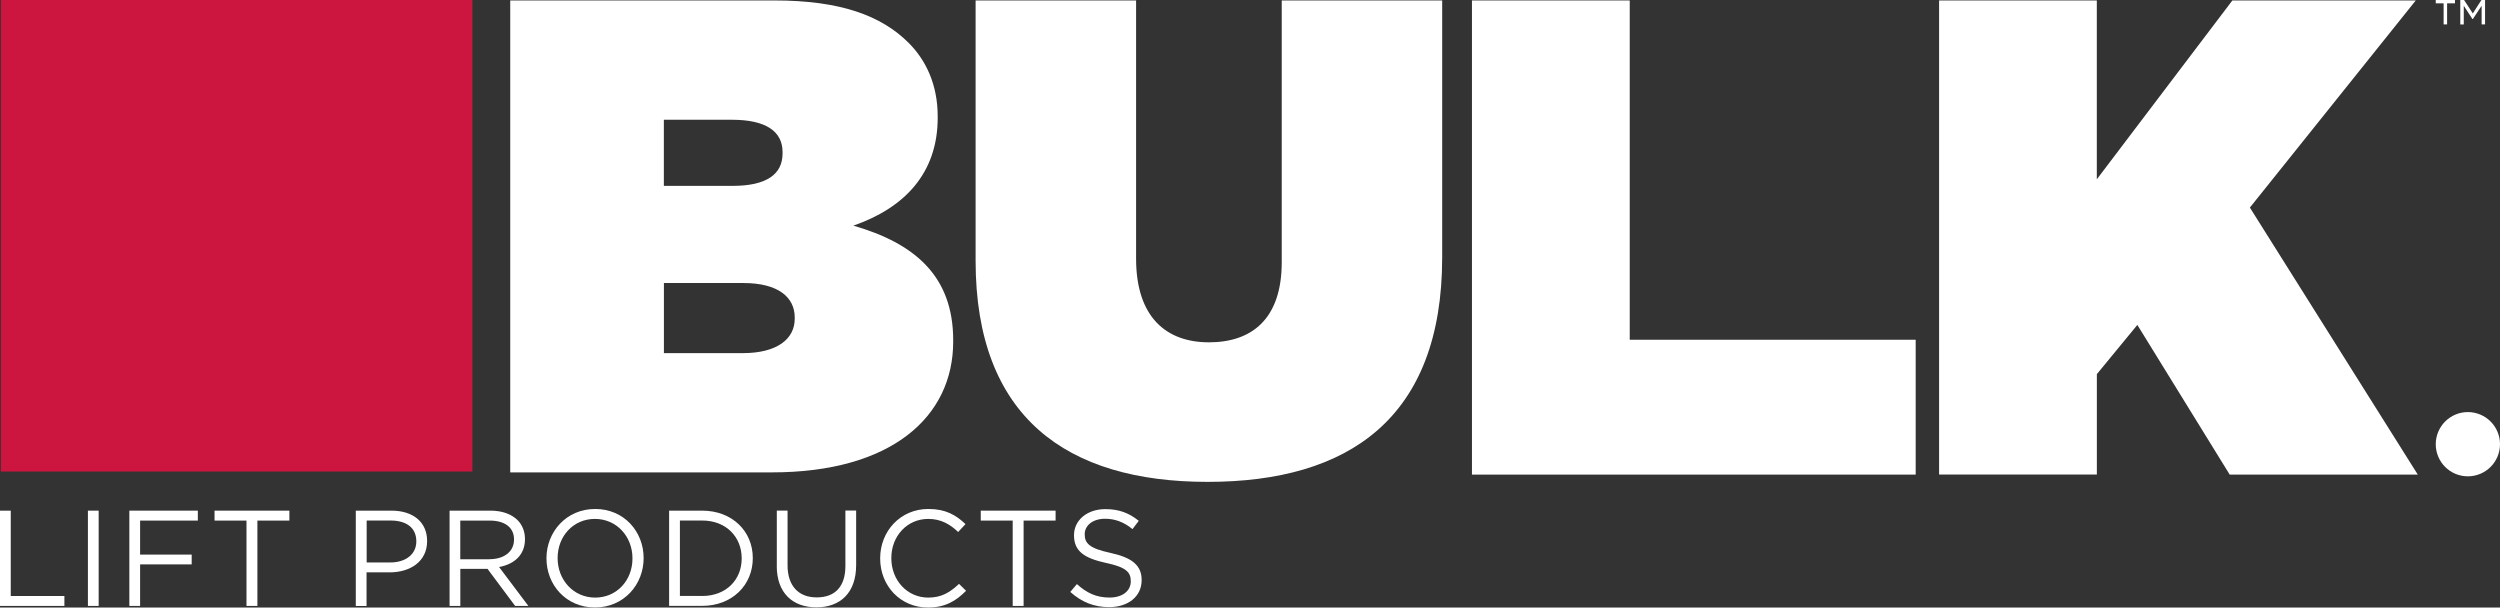 <?xml version="1.0" encoding="UTF-8"?><svg id="Layer_2" xmlns="http://www.w3.org/2000/svg" viewBox="0 0 495.36 120.38"><rect x="0" y="0" width="495.36" height="120.38" fill="#333333" stroke="none"/><defs><style>.cls-1{fill:#cd163f;}.cls-1,.cls-2{stroke-width:0px;}.cls-2{fill:#fff;}</style></defs><g id="Layer_1-2"><rect class="cls-1" x=".17" width="93.43" height="93.43"/><path class="cls-2" d="M101.09.09h52.37c12.96,0,21.11,2.94,26.59,8.41,3.34,3.34,5.75,8.16,5.75,14.57v.26c0,11.09-6.69,17.9-16.71,21.38,12.03,3.48,19.78,9.88,19.78,22.71v.26c0,14.96-12.28,25.92-35.93,25.92h-51.84V.09ZM145.17,36.83c6.68,0,9.89-2.28,9.89-6.42v-.27c0-4.14-3.34-6.41-10.02-6.41h-13.5v13.1h13.63ZM147.18,69.97c6.81,0,10.29-2.81,10.29-6.81v-.28c0-4.01-3.34-6.8-10.15-6.8h-15.77v13.89h15.64Z"/><path class="cls-2" d="M193.31,51.66V.09h31.8v51.17c0,11.62,6.01,16.57,14.43,16.57s14.43-4.54,14.43-15.89V.09h31.79v50.9c0,31.93-18.57,44.49-46.49,44.49s-45.96-12.82-45.96-43.82Z"/><path class="cls-2" d="M291.66.09h31.26v67.23h56.66v26.72h-87.92V.09Z"/><path class="cls-2" d="M384.21.09h31.26v35.44L442.33.09h36.34l-32.87,41.04,33.27,52.91h-37.27l-18.3-29.66-8.02,9.75v19.9h-31.26V.09Z"/><path class="cls-2" d="M495.36,88.02c0,3.51-2.85,6.36-6.37,6.36s-6.36-2.85-6.36-6.36,2.85-6.37,6.36-6.37,6.37,2.85,6.37,6.37Z"/><path class="cls-2" d="M0,101.18h2.13v16.91h10.63v1.97H0v-18.88Z"/><path class="cls-2" d="M17.42,101.18h2.13v18.88h-2.13v-18.88Z"/><path class="cls-2" d="M25.63,101.18h13.57v1.97h-11.44v6.74h10.22v1.94h-10.22v8.23h-2.13v-18.88Z"/><path class="cls-2" d="M48.85,103.15h-6.34v-1.97h14.83v1.97h-6.34v16.91h-2.16v-16.91Z"/><path class="cls-2" d="M70.51,101.18h7.06c4.26,0,7.06,2.26,7.06,5.99v.06c0,4.07-3.4,6.18-7.42,6.18h-4.58v6.66h-2.13v-18.88ZM77.31,111.45c3.13,0,5.18-1.67,5.18-4.15v-.06c0-2.7-2.02-4.1-5.07-4.1h-4.77v8.31h4.67Z"/><path class="cls-2" d="M89.07,101.18h8.12c2.32,0,4.18.7,5.37,1.89.92.92,1.46,2.24,1.46,3.72v.06c0,3.13-2.16,4.96-5.13,5.5l5.8,7.71h-2.62l-5.47-7.34h-5.39v7.34h-2.13v-18.88ZM97,110.8c2.83,0,4.85-1.46,4.85-3.88v-.05c0-2.32-1.78-3.72-4.83-3.72h-5.82v7.66h5.8Z"/><path class="cls-2" d="M108.28,110.67v-.06c0-5.2,3.91-9.76,9.65-9.76s9.6,4.51,9.6,9.71t0,.05c0,5.21-3.91,9.76-9.65,9.76s-9.6-4.51-9.6-9.71ZM125.32,110.67v-.06c0-4.29-3.13-7.79-7.44-7.79s-7.39,3.45-7.39,7.74v.05c0,4.29,3.13,7.8,7.44,7.8s7.39-3.45,7.39-7.74Z"/><path class="cls-2" d="M132.58,101.18h6.55c5.93,0,10.03,4.07,10.03,9.38v.05c0,5.32-4.1,9.44-10.03,9.44h-6.55v-18.88ZM139.14,118.09c4.77,0,7.82-3.24,7.82-7.42v-.06c0-4.18-3.05-7.47-7.82-7.47h-4.42v14.94h4.42Z"/><path class="cls-2" d="M153.92,112.15v-10.98h2.13v10.84c0,4.07,2.16,6.36,5.77,6.36s5.69-2.1,5.69-6.23v-10.98h2.13v10.82c0,5.5-3.16,8.36-7.88,8.36s-7.85-2.86-7.85-8.2Z"/><path class="cls-2" d="M174.4,110.67v-.06c0-5.34,3.99-9.76,9.55-9.76,3.43,0,5.48,1.21,7.36,3l-1.46,1.56c-1.59-1.51-3.37-2.59-5.93-2.59-4.18,0-7.31,3.4-7.31,7.74v.05c0,4.37,3.15,7.8,7.31,7.8,2.59,0,4.29-1,6.1-2.72l1.4,1.37c-1.97,2-4.13,3.32-7.55,3.32-5.45,0-9.47-4.29-9.47-9.71Z"/><path class="cls-2" d="M200.67,103.15h-6.34v-1.97h14.83v1.97h-6.34v16.91h-2.16v-16.91Z"/><path class="cls-2" d="M212.06,117.3l1.32-1.57c1.97,1.78,3.86,2.67,6.47,2.67s4.21-1.35,4.21-3.21v-.06c0-1.75-.94-2.75-4.91-3.59-4.34-.94-6.34-2.35-6.34-5.45v-.06c0-2.97,2.62-5.15,6.2-5.15,2.75,0,4.72.78,6.63,2.32l-1.24,1.64c-1.75-1.43-3.51-2.05-5.45-2.05-2.45,0-4.02,1.35-4.02,3.05v.05c0,1.78.97,2.78,5.13,3.67,4.21.92,6.15,2.45,6.15,5.34v.06c0,3.24-2.69,5.34-6.44,5.34-2.99,0-5.45-1-7.71-3.02Z"/><path class="cls-2" d="M484.19.66h-1.56v-.66h3.81v.66h-1.56v4.18h-.69V.66ZM487.5,0h.74l1.73,2.66,1.71-2.66h.72v4.84h-.68V1.14l-1.73,2.62h-.1l-1.71-2.62v3.71h-.69V0Z"/></g></svg>